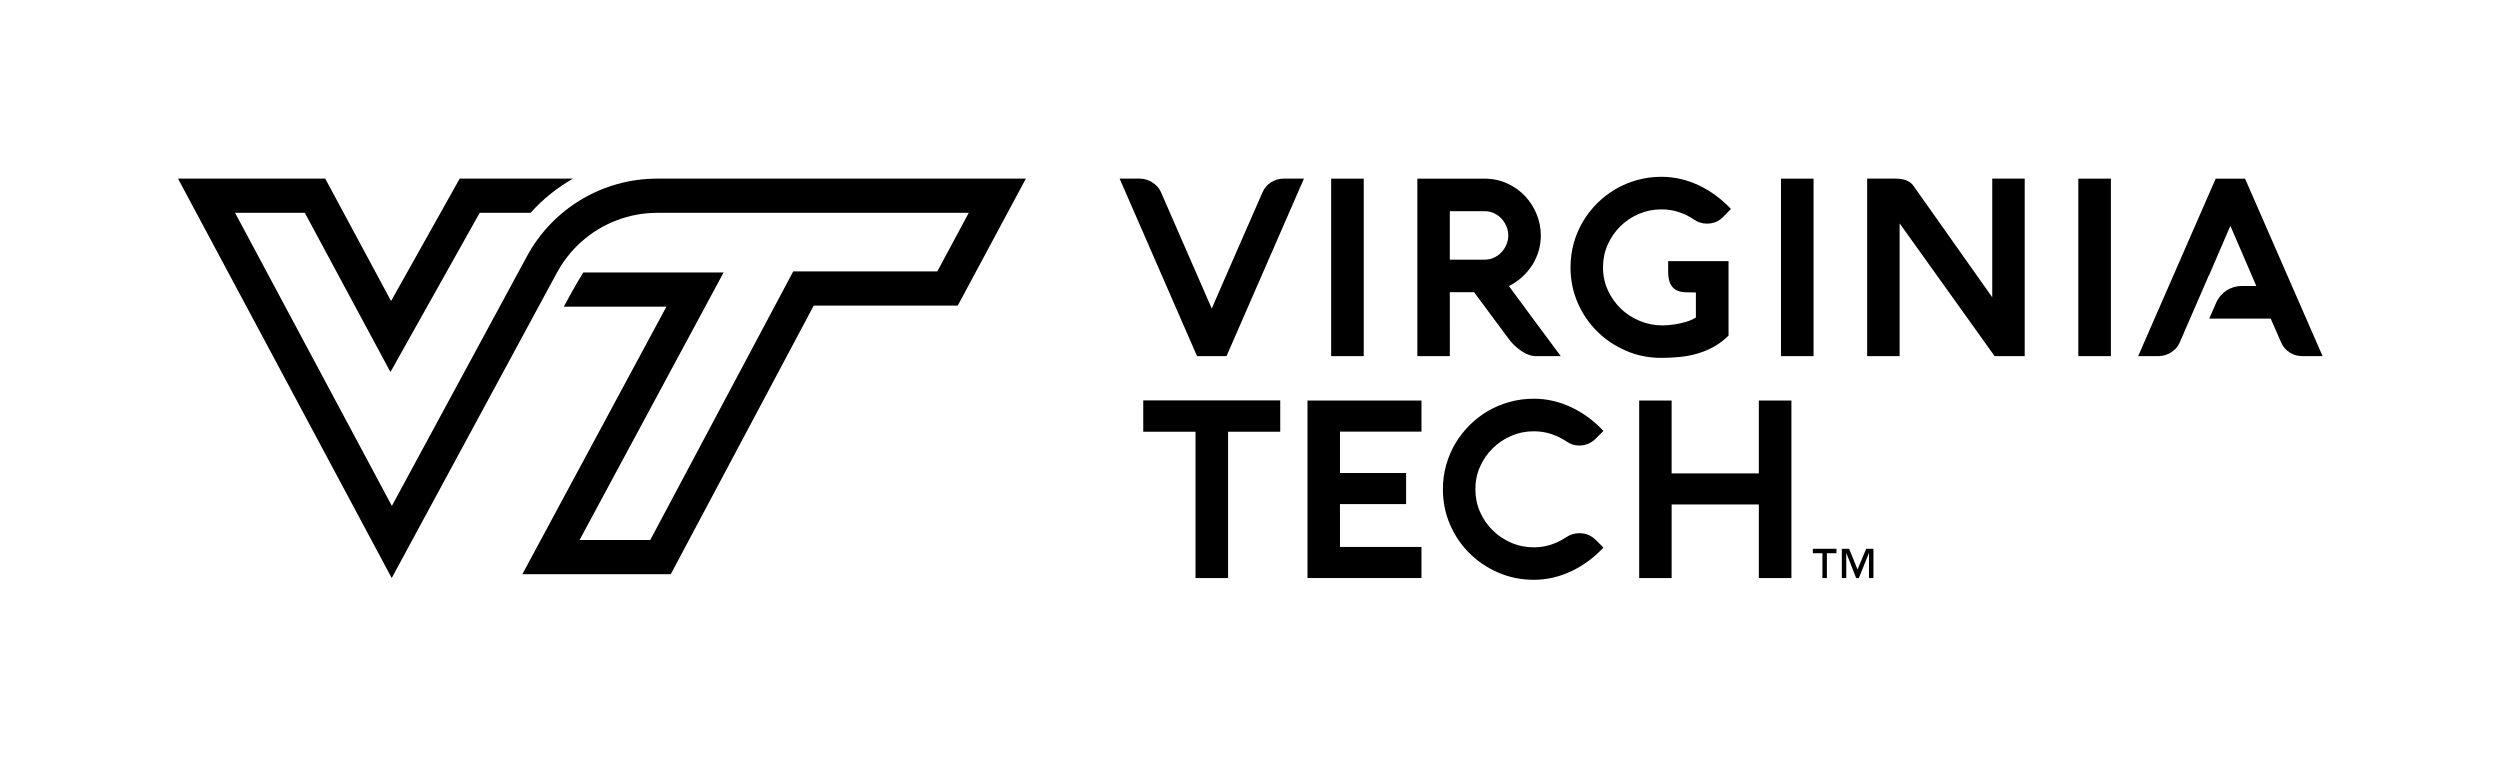 <?xml version="1.0" encoding="utf-8"?>
<!-- Generator: Adobe Illustrator 21.1.0, SVG Export Plug-In . SVG Version: 6.00 Build 0)  -->
<svg version="1.1" id="Layer_1" xmlns="http://www.w3.org/2000/svg" xmlns:xlink="http://www.w3.org/1999/xlink" x="0px" y="0px"
	 viewBox="0 0 209.833 63.5" style="enable-background:new 0 0 209.833 63.5;" xml:space="preserve">
<g>
	<path d="M55.149,14.993c-4.556,0-8.745,2.497-10.913,6.504l-2.67,4.934l-0.31,0.574
		l-0.301,0.556v0l-8.064,14.903L19.729,17.861h5.854l4.714,8.765l2.474,4.599
		l2.554-4.555l4.939-8.809h4.269c1.031-1.148,2.236-2.114,3.563-2.868h-9.512
		l-5.76,10.274l-5.526-10.274H14.942l17.936,33.524l9.984-18.453l1.655-3.059
		l0.31-0.574l1.92-3.548c0.105-0.193,0.215-0.382,0.332-0.566
		c1.281-2.025,3.263-3.476,5.529-4.106c0.618-0.172,1.257-0.283,1.909-0.327
		c0.217-0.015,0.436-0.022,0.656-0.022h26.137L78.671,22.78H66.577l-0.809,1.521
		L54.577,45.326h-5.934l9.814-18.227l2.277-4.228H48.957
		c-0.672,1.063-1.635,2.868-1.635,2.868h8.611L43.842,48.194H56.3l12-22.546
		h12.088l5.717-10.655H55.149z"/>
	<g>
		<path d="M101.935,25.369c0,0,1.343-3.084,2.012-4.616
			c0.669-1.532,1.343-3.07,2.022-4.616c0.153-0.353,0.39-0.632,0.713-0.837
			c0.322-0.204,0.678-0.307,1.066-0.307h1.695l-6.498,14.898h-2.474l-6.498-14.898
			h1.685c0.187,0,0.372,0.028,0.556,0.083c0.184,0.055,0.355,0.135,0.515,0.239
			c0.159,0.104,0.302,0.225,0.427,0.364c0.124,0.139,0.222,0.291,0.291,0.457
			l4.024,9.222l0.236,0.54L101.935,25.369z"/>
		<path d="M114.463,29.892h-2.734v-14.898h2.734V29.892z"/>
		<path d="M145.082,21.918v6.248c-0.374,0.374-0.78,0.683-1.216,0.926
			c-0.437,0.243-0.894,0.435-1.372,0.577c-0.479,0.142-0.976,0.239-1.492,0.291
			c-0.516,0.052-1.038,0.078-1.564,0.078c-1.053,0-2.041-0.199-2.963-0.598
			c-0.922-0.398-1.73-0.941-2.422-1.627c-0.693-0.686-1.239-1.49-1.638-2.412
			c-0.398-0.922-0.597-1.91-0.597-2.963c0-0.7,0.09-1.374,0.27-2.022
			c0.18-0.648,0.437-1.253,0.77-1.814c0.332-0.561,0.731-1.074,1.196-1.538
			c0.464-0.465,0.978-0.861,1.544-1.191c0.565-0.329,1.171-0.584,1.819-0.764
			c0.648-0.18,1.322-0.27,2.023-0.27c0.555,0,1.098,0.062,1.632,0.187
			c0.533,0.125,1.046,0.305,1.539,0.541c0.492,0.236,0.963,0.52,1.414,0.853
			c0.45,0.333,0.87,0.707,1.258,1.123l-0.624,0.634
			c-0.194,0.201-0.404,0.35-0.629,0.447c-0.225,0.097-0.483,0.145-0.774,0.145
			c-0.389,0-0.742-0.111-1.061-0.333c-0.395-0.271-0.823-0.482-1.284-0.634
			c-0.461-0.152-0.951-0.229-1.471-0.229c-0.665,0-1.296,0.128-1.892,0.385
			c-0.596,0.256-1.116,0.605-1.559,1.045c-0.443,0.44-0.795,0.955-1.055,1.544
			c-0.26,0.589-0.39,1.22-0.39,1.892c0,0.686,0.135,1.325,0.406,1.918
			c0.27,0.592,0.634,1.109,1.091,1.549s0.989,0.785,1.596,1.034
			c0.606,0.25,1.242,0.374,1.907,0.374c0.326-0.007,0.655-0.035,0.988-0.083
			c0.284-0.041,0.589-0.107,0.915-0.198c0.326-0.09,0.624-0.218,0.894-0.384
			V24.548c-0.291-0.007-0.577-0.012-0.858-0.016
			c-0.28-0.003-0.53-0.057-0.748-0.161c-0.219-0.104-0.394-0.279-0.525-0.525
			c-0.132-0.246-0.197-0.611-0.197-1.097v-0.832H145.082z"/>
		<path d="M152.217,29.892h-2.734v-14.898h2.734V29.892z"/>
		<path d="M159.441,18.746v11.145h-2.724v-14.898h2.401c0.333,0,0.625,0.049,0.878,0.145
			c0.253,0.097,0.452,0.246,0.598,0.447c1.04,1.477,6.622,9.368,6.622,9.368
			v-9.961h2.724v14.898h-2.526L159.441,18.746z"/>
		<path d="M177.174,29.892h-2.734v-14.898h2.734V29.892z"/>
		<path d="M188.434,14.994h-2.464l-6.508,14.898h1.695c0.187,0,0.372-0.028,0.556-0.083
			c0.184-0.055,0.355-0.133,0.515-0.234c0.159-0.1,0.301-0.22,0.426-0.359
			c0.125-0.139,0.222-0.291,0.291-0.457l0.873-2.017h0.002l1.575-3.627h0.014
			l1.793-4.162l2.178,5.054h-1.237c-0.926,0-1.764,0.55-2.132,1.399l-0.58,1.335
			h5.155l0.884,2.017c0.159,0.353,0.398,0.631,0.717,0.832
			c0.319,0.201,0.673,0.302,1.061,0.302h1.695L188.434,14.994z"/>
		<path d="M121.687,29.891h-2.724V14.994h5.593c0.72,0,1.374,0.135,1.96,0.406
			c0.585,0.27,1.086,0.629,1.502,1.076c0.416,0.447,0.738,0.955,0.966,1.523
			c0.229,0.569,0.343,1.154,0.343,1.757c0,0.437-0.059,0.863-0.176,1.279
			c-0.119,0.416-0.292,0.808-0.52,1.175c-0.229,0.367-0.51,0.705-0.842,1.013
			c-0.333,0.309-0.714,0.57-1.143,0.785c0.728,0.991,1.451,1.974,2.173,2.947
			c0.72,0.974,1.448,1.953,2.183,2.937h-2.131c-0.145,0-0.315-0.031-0.509-0.094
			c-0.194-0.062-0.397-0.161-0.608-0.296c-0.212-0.135-0.43-0.31-0.655-0.525
			c-0.225-0.215-0.445-0.478-0.66-0.79l-2.713-3.659h-2.037V29.891z
			 M124.639,21.793c0.263,0,0.515-0.055,0.753-0.166
			c0.24-0.111,0.447-0.26,0.625-0.447c0.177-0.187,0.317-0.404,0.42-0.65
			c0.104-0.246,0.157-0.501,0.157-0.764c0-0.27-0.052-0.528-0.157-0.775
			c-0.104-0.246-0.244-0.462-0.42-0.65c-0.177-0.187-0.384-0.336-0.625-0.447
			c-0.239-0.111-0.49-0.166-0.753-0.166h-2.952v4.065H124.639z"/>
	</g>
	<g>
		<path d="M95.957,36.239v-2.63h11.498v2.63h-4.377v12.278h-2.734V36.239H95.957z"/>
		<path d="M119.308,48.517h-9.565V33.619h9.565v2.609h-6.841v3.473h5.552v2.609h-5.552
			v3.597h6.841V48.517z"/>
		<path d="M123.833,41.063c0,0.672,0.13,1.305,0.389,1.897
			c0.26,0.593,0.613,1.109,1.061,1.549c0.447,0.44,0.967,0.789,1.559,1.045
			c0.592,0.257,1.225,0.385,1.897,0.385c0.52,0,1.01-0.078,1.471-0.234
			c0.461-0.156,0.889-0.369,1.284-0.639c0.152-0.097,0.317-0.173,0.494-0.229
			c0.177-0.055,0.362-0.083,0.556-0.083c0.312,0,0.577,0.05,0.795,0.151
			c0.218,0.1,0.421,0.241,0.608,0.421l0.634,0.634
			c-0.388,0.416-0.808,0.79-1.258,1.123c-0.451,0.333-0.923,0.617-1.419,0.853
			c-0.495,0.235-1.008,0.416-1.539,0.541c-0.53,0.125-1.072,0.187-1.627,0.187
			c-1.053,0-2.043-0.199-2.968-0.598c-0.926-0.398-1.735-0.941-2.428-1.627
			c-0.693-0.686-1.239-1.49-1.637-2.412c-0.399-0.922-0.598-1.91-0.598-2.963
			c0-0.7,0.09-1.374,0.271-2.022c0.18-0.648,0.437-1.253,0.769-1.814
			c0.333-0.561,0.731-1.074,1.196-1.538c0.465-0.465,0.979-0.861,1.544-1.191
			c0.565-0.329,1.173-0.584,1.825-0.764c0.652-0.18,1.327-0.27,2.028-0.27
			c0.555,0,1.096,0.062,1.627,0.187c0.53,0.125,1.043,0.305,1.539,0.541
			c0.496,0.236,0.968,0.52,1.419,0.853c0.45,0.333,0.87,0.707,1.258,1.123
			l-0.634,0.634c-0.181,0.18-0.387,0.324-0.619,0.431s-0.494,0.161-0.785,0.161
			c-0.382,0-0.731-0.111-1.05-0.333c-0.402-0.271-0.834-0.482-1.294-0.634
			c-0.461-0.152-0.948-0.229-1.461-0.229c-0.673,0-1.305,0.128-1.897,0.385
			c-0.592,0.256-1.112,0.605-1.559,1.045c-0.447,0.44-0.8,0.955-1.061,1.544
			C123.963,39.76,123.833,40.39,123.833,41.063z"/>
		<path d="M150.359,48.517h-2.734v-6.176h-7.319v6.176h-2.724V33.619h2.724v6.113h7.319
			v-6.113h2.734V48.517z"/>
	</g>
	<g>
		<polygon points="157.244,48.517 156.871,48.517 156.871,46.434 156.859,46.434 
			156.019,48.517 155.791,48.517 154.975,46.434 154.963,46.434 154.963,48.517 
			154.59,48.517 154.59,46.061 155.202,46.061 155.908,47.794 156.637,46.061 
			157.244,46.061 		"/>
		<polygon points="154.14,46.434 153.336,46.434 153.336,48.517 152.962,48.517 
			152.962,46.434 152.157,46.434 152.157,46.061 154.14,46.061 		"/>
	</g>
</g>
</svg>

